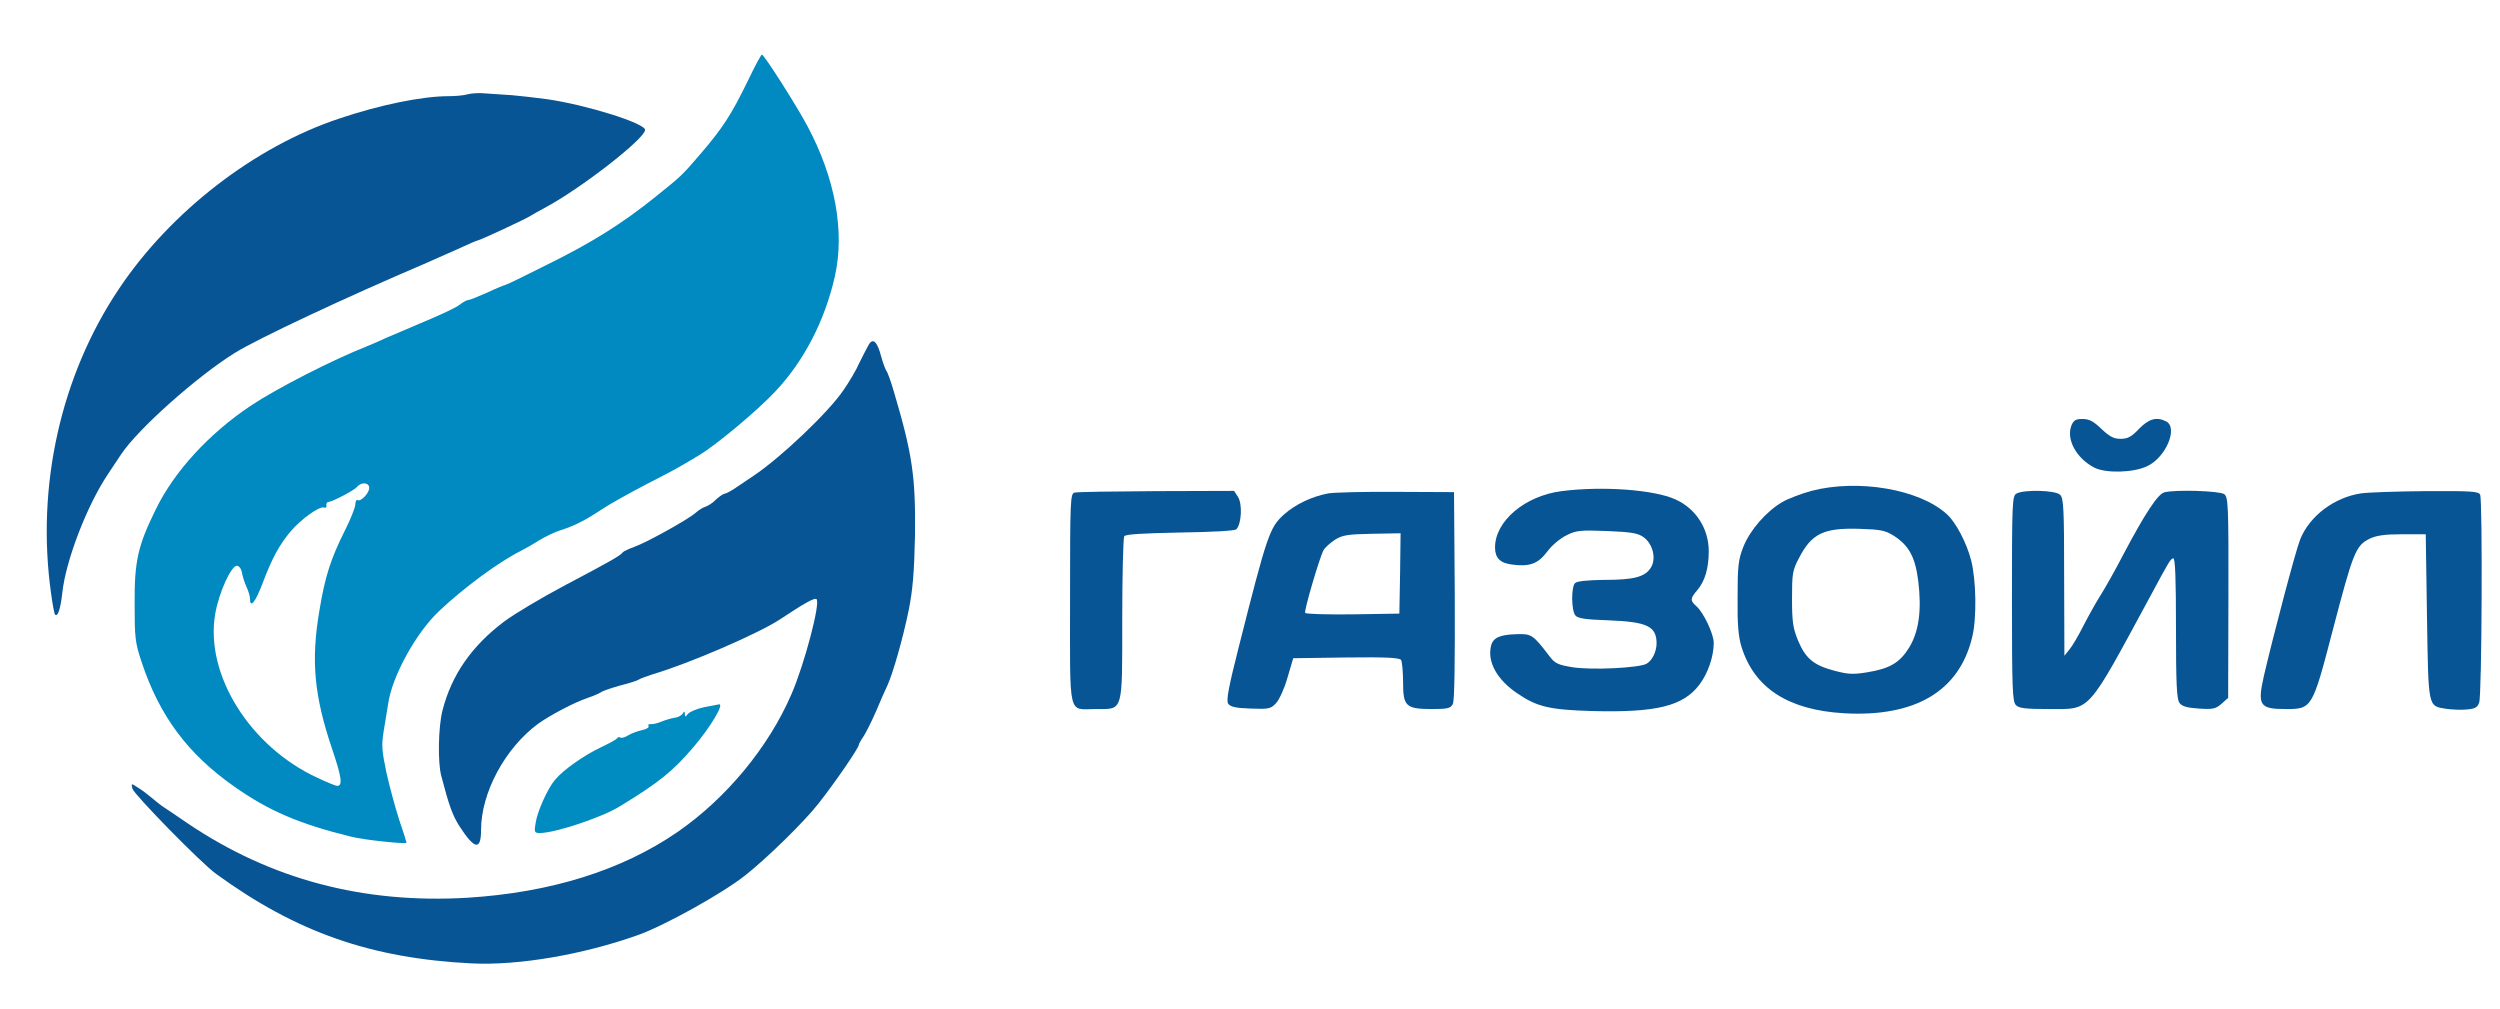 <?xml version="1.0" encoding="UTF-8"?> <svg xmlns="http://www.w3.org/2000/svg" width="166" height="67" viewBox="0 0 166 67" fill="none"><path d="M49.649 5.383C48.576 7.589 47.999 8.478 46.58 10.14C45.292 11.639 45.325 11.622 43.543 13.054C41.332 14.832 39.319 16.1 36.381 17.548C34.88 18.306 33.593 18.931 33.526 18.931C33.477 18.931 32.949 19.145 32.355 19.425C31.761 19.688 31.2 19.919 31.101 19.919C31.002 19.919 30.738 20.067 30.523 20.232C30.309 20.413 29.285 20.89 28.262 21.318C27.256 21.746 26.084 22.24 25.672 22.421C25.259 22.619 24.715 22.849 24.434 22.964C22.091 23.886 18.361 25.796 16.662 26.932C13.873 28.792 11.562 31.311 10.341 33.829C9.153 36.233 8.922 37.286 8.939 40.085C8.939 42.34 8.972 42.669 9.401 43.953C10.589 47.542 12.47 50.061 15.54 52.217C17.85 53.847 19.896 54.719 23.328 55.559C24.17 55.773 26.992 56.069 26.992 55.954C26.992 55.921 26.777 55.213 26.497 54.407C26.233 53.584 25.853 52.184 25.655 51.279C25.358 49.863 25.325 49.484 25.474 48.563C25.573 47.97 25.705 47.163 25.771 46.752C26.018 44.925 27.635 41.994 29.17 40.562C30.804 39.015 33.163 37.286 34.583 36.578C34.814 36.463 35.342 36.167 35.754 35.903C36.167 35.657 36.794 35.344 37.157 35.228C38.147 34.916 38.857 34.553 39.946 33.829C40.49 33.467 41.794 32.743 42.834 32.2C43.873 31.673 44.995 31.08 45.309 30.883C45.639 30.701 46.15 30.389 46.447 30.208C47.553 29.549 50.276 27.277 51.464 26.01C53.395 23.968 54.781 21.269 55.441 18.322C56.101 15.359 55.458 11.836 53.626 8.396C52.867 6.963 50.738 3.638 50.589 3.622C50.54 3.622 50.111 4.412 49.649 5.383ZM24.517 32.397C24.517 32.743 23.955 33.335 23.741 33.204C23.675 33.154 23.592 33.302 23.592 33.516C23.576 33.73 23.262 34.521 22.883 35.261C21.942 37.154 21.579 38.307 21.216 40.496C20.639 43.871 20.853 46.176 22.058 49.748C22.685 51.592 22.767 52.184 22.388 52.184C22.305 52.184 21.728 51.954 21.101 51.657C16.612 49.6 13.609 44.809 14.285 40.793C14.533 39.328 15.374 37.5 15.754 37.566C15.902 37.599 16.035 37.797 16.067 38.027C16.101 38.258 16.233 38.669 16.365 38.965C16.497 39.245 16.596 39.591 16.596 39.723C16.596 40.43 16.942 40.019 17.421 38.768C18.064 37.056 18.543 36.183 19.318 35.261C20.028 34.438 21.216 33.599 21.513 33.697C21.629 33.747 21.695 33.681 21.678 33.566C21.645 33.451 21.711 33.335 21.794 33.335C22.107 33.302 23.51 32.562 23.708 32.331C23.988 31.985 24.517 32.035 24.517 32.397Z" fill="#008AC1"></path><path d="M31.068 6.256C30.82 6.338 30.226 6.387 29.748 6.387C28.081 6.387 25.259 6.947 22.536 7.869C16.926 9.729 11.332 14.042 7.899 19.178C4.021 24.956 2.388 32.315 3.394 39.426C3.493 40.151 3.609 40.776 3.658 40.809C3.84 40.99 4.021 40.414 4.137 39.36C4.368 37.22 5.77 33.566 7.173 31.475C7.503 30.981 7.899 30.389 8.048 30.158C9.17 28.479 13.081 24.989 15.605 23.425C17.14 22.471 23.015 19.721 28.147 17.532C28.642 17.318 29.632 16.873 30.342 16.561C31.051 16.231 31.662 15.968 31.711 15.968C31.843 15.968 34.929 14.536 35.243 14.322C35.375 14.239 35.787 14.009 36.15 13.812C38.543 12.544 42.834 9.202 42.834 8.626C42.834 8.182 38.939 6.963 36.315 6.585C35.589 6.486 34.55 6.371 34.005 6.321C33.461 6.288 32.685 6.239 32.272 6.206C31.86 6.157 31.332 6.19 31.068 6.256Z" fill="#085595"></path><path d="M57.669 22.915C57.553 23.129 57.273 23.656 57.058 24.1C56.86 24.561 56.382 25.368 56.002 25.911C55.028 27.36 51.827 30.405 50.012 31.607C49.566 31.903 48.989 32.298 48.741 32.463C48.51 32.611 48.213 32.776 48.081 32.792C47.966 32.825 47.718 33.006 47.52 33.187C47.339 33.385 47.025 33.582 46.843 33.648C46.662 33.697 46.381 33.879 46.2 34.043C45.754 34.455 42.916 36.035 42.108 36.315C41.744 36.447 41.398 36.611 41.348 36.677C41.2 36.891 40.474 37.303 37.569 38.834C35.985 39.673 34.154 40.76 33.477 41.27C31.332 42.883 29.995 44.793 29.384 47.163C29.104 48.233 29.055 50.62 29.302 51.526C29.814 53.485 30.045 54.143 30.523 54.884C31.513 56.415 31.942 56.481 31.942 55.114C31.942 52.645 33.526 49.682 35.738 48.052C36.497 47.509 38.097 46.653 39.022 46.34C39.418 46.209 39.83 46.028 39.929 45.945C40.028 45.879 40.589 45.682 41.183 45.517C41.777 45.369 42.339 45.188 42.421 45.122C42.52 45.056 42.916 44.908 43.329 44.776C45.82 44.036 50.325 42.077 51.745 41.155C53.411 40.052 54.104 39.657 54.22 39.788C54.484 40.052 53.411 44.118 52.553 46.093C51.035 49.616 48.213 53.024 44.962 55.263C41.266 57.798 36.563 59.263 31.051 59.609C24.12 60.02 17.982 58.39 12.487 54.687C11.728 54.16 10.952 53.649 10.754 53.518C10.572 53.386 10.226 53.106 9.995 52.909C9.764 52.711 9.384 52.431 9.137 52.283C8.708 52.003 8.708 52.003 8.79 52.365C8.906 52.76 13.345 57.304 14.351 58.028C19.698 61.913 24.648 63.642 31.348 63.971C34.418 64.119 38.708 63.395 42.388 62.078C44.104 61.469 47.999 59.312 49.5 58.111C50.919 56.991 53.411 54.555 54.335 53.37C55.441 51.97 57.025 49.666 57.025 49.452C57.025 49.402 57.157 49.155 57.322 48.925C57.487 48.678 57.867 47.921 58.164 47.246C58.444 46.571 58.791 45.781 58.923 45.517C59.286 44.727 59.962 42.373 60.342 40.496C60.606 39.163 60.705 38.027 60.755 35.558C60.804 31.673 60.59 30.158 59.335 25.944C59.154 25.318 58.939 24.726 58.857 24.627C58.791 24.528 58.626 24.1 58.51 23.672C58.246 22.652 57.949 22.405 57.669 22.915Z" fill="#085595"></path><path d="M137.538 28.265C137.191 29.187 137.868 30.422 139.056 31.047C139.815 31.442 141.68 31.393 142.587 30.948C143.825 30.356 144.633 28.413 143.841 27.985C143.198 27.656 142.686 27.804 142.026 28.479C141.531 29.006 141.284 29.138 140.805 29.138C140.343 29.138 140.079 28.989 139.534 28.479C139.006 27.969 138.726 27.821 138.28 27.821C137.818 27.821 137.686 27.903 137.538 28.265Z" fill="#085595"></path><path d="M120.277 32.595C119.617 32.776 118.742 33.105 118.346 33.335C117.273 33.961 116.201 35.196 115.755 36.315C115.425 37.171 115.376 37.566 115.376 39.673C115.359 41.484 115.425 42.274 115.64 42.966C116.498 45.698 118.742 47.147 122.455 47.361C127.175 47.624 130.095 45.896 130.953 42.307C131.267 41.056 131.217 38.504 130.887 37.22C130.59 36.052 129.864 34.669 129.27 34.142C127.455 32.479 123.363 31.788 120.277 32.595ZM125.772 35.591C126.762 36.233 127.175 37.006 127.373 38.587C127.604 40.513 127.422 41.912 126.778 42.982C126.151 44.003 125.491 44.398 123.957 44.645C123.033 44.793 122.703 44.776 121.778 44.529C120.409 44.167 119.881 43.706 119.386 42.521C119.056 41.715 118.99 41.286 118.99 39.755C118.99 38.093 119.023 37.862 119.452 37.056C120.293 35.426 121.085 35.047 123.445 35.113C124.897 35.163 125.178 35.212 125.772 35.591Z" fill="#085595"></path><path d="M103.692 32.611C101.25 32.924 99.27 34.603 99.27 36.348C99.27 37.039 99.6 37.385 100.376 37.484C101.58 37.648 102.125 37.434 102.735 36.628C103.049 36.2 103.61 35.739 104.022 35.541C104.666 35.212 104.947 35.196 106.729 35.261C108.362 35.327 108.775 35.41 109.138 35.673C109.749 36.117 109.98 37.072 109.633 37.665C109.253 38.307 108.511 38.504 106.531 38.504C105.392 38.521 104.715 38.587 104.583 38.718C104.319 38.982 104.336 40.529 104.6 40.858C104.748 41.056 105.227 41.138 106.778 41.188C109.369 41.286 109.996 41.583 109.996 42.719C109.996 43.245 109.716 43.855 109.336 44.069C108.89 44.348 105.623 44.513 104.385 44.299C103.478 44.151 103.247 44.052 102.9 43.591C101.778 42.126 101.696 42.077 100.689 42.11C99.583 42.142 99.138 42.34 99.006 42.883C98.742 43.937 99.402 45.139 100.755 46.044C102.059 46.933 102.884 47.13 105.706 47.213C109.996 47.328 111.762 46.884 112.834 45.468C113.412 44.711 113.792 43.591 113.792 42.686C113.792 42.093 113.115 40.677 112.653 40.266C112.207 39.871 112.224 39.739 112.719 39.163C113.214 38.57 113.461 37.714 113.461 36.595C113.461 35.097 112.603 33.763 111.234 33.154C109.815 32.512 106.382 32.265 103.692 32.611Z" fill="#085595"></path><path d="M71.349 32.71C71.068 32.776 71.052 33.253 71.052 39.755C71.052 47.789 70.887 47.081 72.768 47.081C74.6 47.081 74.517 47.377 74.517 41.105C74.517 38.192 74.583 35.722 74.649 35.607C74.732 35.475 75.837 35.41 78.346 35.36C80.54 35.327 81.992 35.245 82.091 35.146C82.438 34.8 82.504 33.467 82.207 33.006L81.943 32.595L76.778 32.611C73.956 32.627 71.497 32.66 71.349 32.71Z" fill="#085595"></path><path d="M88.214 32.759C87.124 32.957 86.019 33.483 85.26 34.158C84.303 35.031 84.154 35.443 82.24 43.015C81.58 45.616 81.415 46.505 81.547 46.719C81.695 46.933 82.025 47.015 83.032 47.048C84.253 47.097 84.385 47.065 84.732 46.686C84.946 46.456 85.293 45.698 85.491 44.99L85.87 43.706L89.385 43.657C92.075 43.624 92.917 43.673 93.032 43.822C93.098 43.937 93.164 44.612 93.164 45.303C93.164 46.9 93.346 47.081 95.095 47.081C96.118 47.081 96.316 47.032 96.465 46.752C96.58 46.554 96.613 44.118 96.597 39.558L96.547 32.677L92.752 32.66C90.672 32.644 88.626 32.693 88.214 32.759ZM92.966 38.076L92.917 40.743L89.831 40.793C88.131 40.809 86.712 40.776 86.662 40.694C86.58 40.562 87.603 37.056 87.884 36.529C87.983 36.348 88.329 36.052 88.643 35.838C89.154 35.525 89.484 35.475 91.118 35.443L92.999 35.41L92.966 38.076Z" fill="#085595"></path><path d="M133.891 32.776C133.61 32.924 133.594 33.434 133.594 39.756C133.594 45.731 133.627 46.604 133.858 46.818C134.056 47.032 134.518 47.081 136.069 47.081C138.858 47.081 138.528 47.443 142.736 39.673C144.072 37.188 144.105 37.138 144.303 37.072C144.435 37.023 144.485 38.422 144.485 41.682C144.485 45.402 144.534 46.423 144.716 46.67C144.881 46.9 145.211 46.999 146.003 47.048C146.944 47.114 147.125 47.065 147.505 46.735L147.95 46.34L147.967 39.673C147.983 33.484 147.95 33.006 147.686 32.809C147.389 32.595 144.435 32.496 143.709 32.693C143.28 32.809 142.439 34.076 141.003 36.792C140.442 37.879 139.732 39.13 139.435 39.591C139.155 40.035 138.66 40.924 138.33 41.566C138.016 42.192 137.604 42.9 137.406 43.13L137.076 43.542L137.059 38.323C137.059 33.813 137.026 33.072 136.795 32.858C136.498 32.545 134.369 32.496 133.891 32.776Z" fill="#085595"></path><path d="M156.779 32.759C154.997 33.023 153.363 34.257 152.736 35.805C152.439 36.529 150.954 42.175 150.327 44.859C149.881 46.851 150.03 47.081 151.795 47.081C153.511 47.081 153.544 47.032 154.881 41.896C156.251 36.661 156.416 36.233 157.34 35.772C157.785 35.558 158.33 35.475 159.502 35.475H161.069L161.152 40.941C161.251 47.048 161.201 46.867 162.422 47.065C162.769 47.114 163.363 47.147 163.759 47.114C164.337 47.065 164.502 46.982 164.617 46.653C164.799 46.209 164.848 33.286 164.683 32.858C164.601 32.627 164.139 32.595 161.086 32.611C159.172 32.627 157.224 32.693 156.779 32.759Z" fill="#085595"></path><path d="M46.712 46.966C46.266 47.065 45.804 47.262 45.688 47.394C45.507 47.624 45.49 47.624 45.474 47.41C45.474 47.213 45.441 47.196 45.325 47.394C45.243 47.509 45.012 47.641 44.797 47.657C44.583 47.69 44.187 47.805 43.906 47.921C43.642 48.036 43.312 48.102 43.18 48.085C43.065 48.069 43.015 48.118 43.065 48.217C43.114 48.299 42.933 48.414 42.636 48.48C42.339 48.546 41.926 48.694 41.711 48.826C41.513 48.958 41.266 49.024 41.2 48.974C41.117 48.925 41.018 48.941 40.985 49.007C40.969 49.089 40.457 49.353 39.88 49.633C38.824 50.127 37.404 51.114 36.86 51.773C36.381 52.316 35.688 53.863 35.573 54.604C35.457 55.279 35.474 55.312 35.886 55.312C36.893 55.295 39.979 54.275 41.167 53.534C43.758 51.954 44.682 51.213 46.068 49.583C47.173 48.283 48.098 46.735 47.751 46.768C47.636 46.785 47.173 46.883 46.712 46.966Z" fill="#008BC1"></path></svg> 